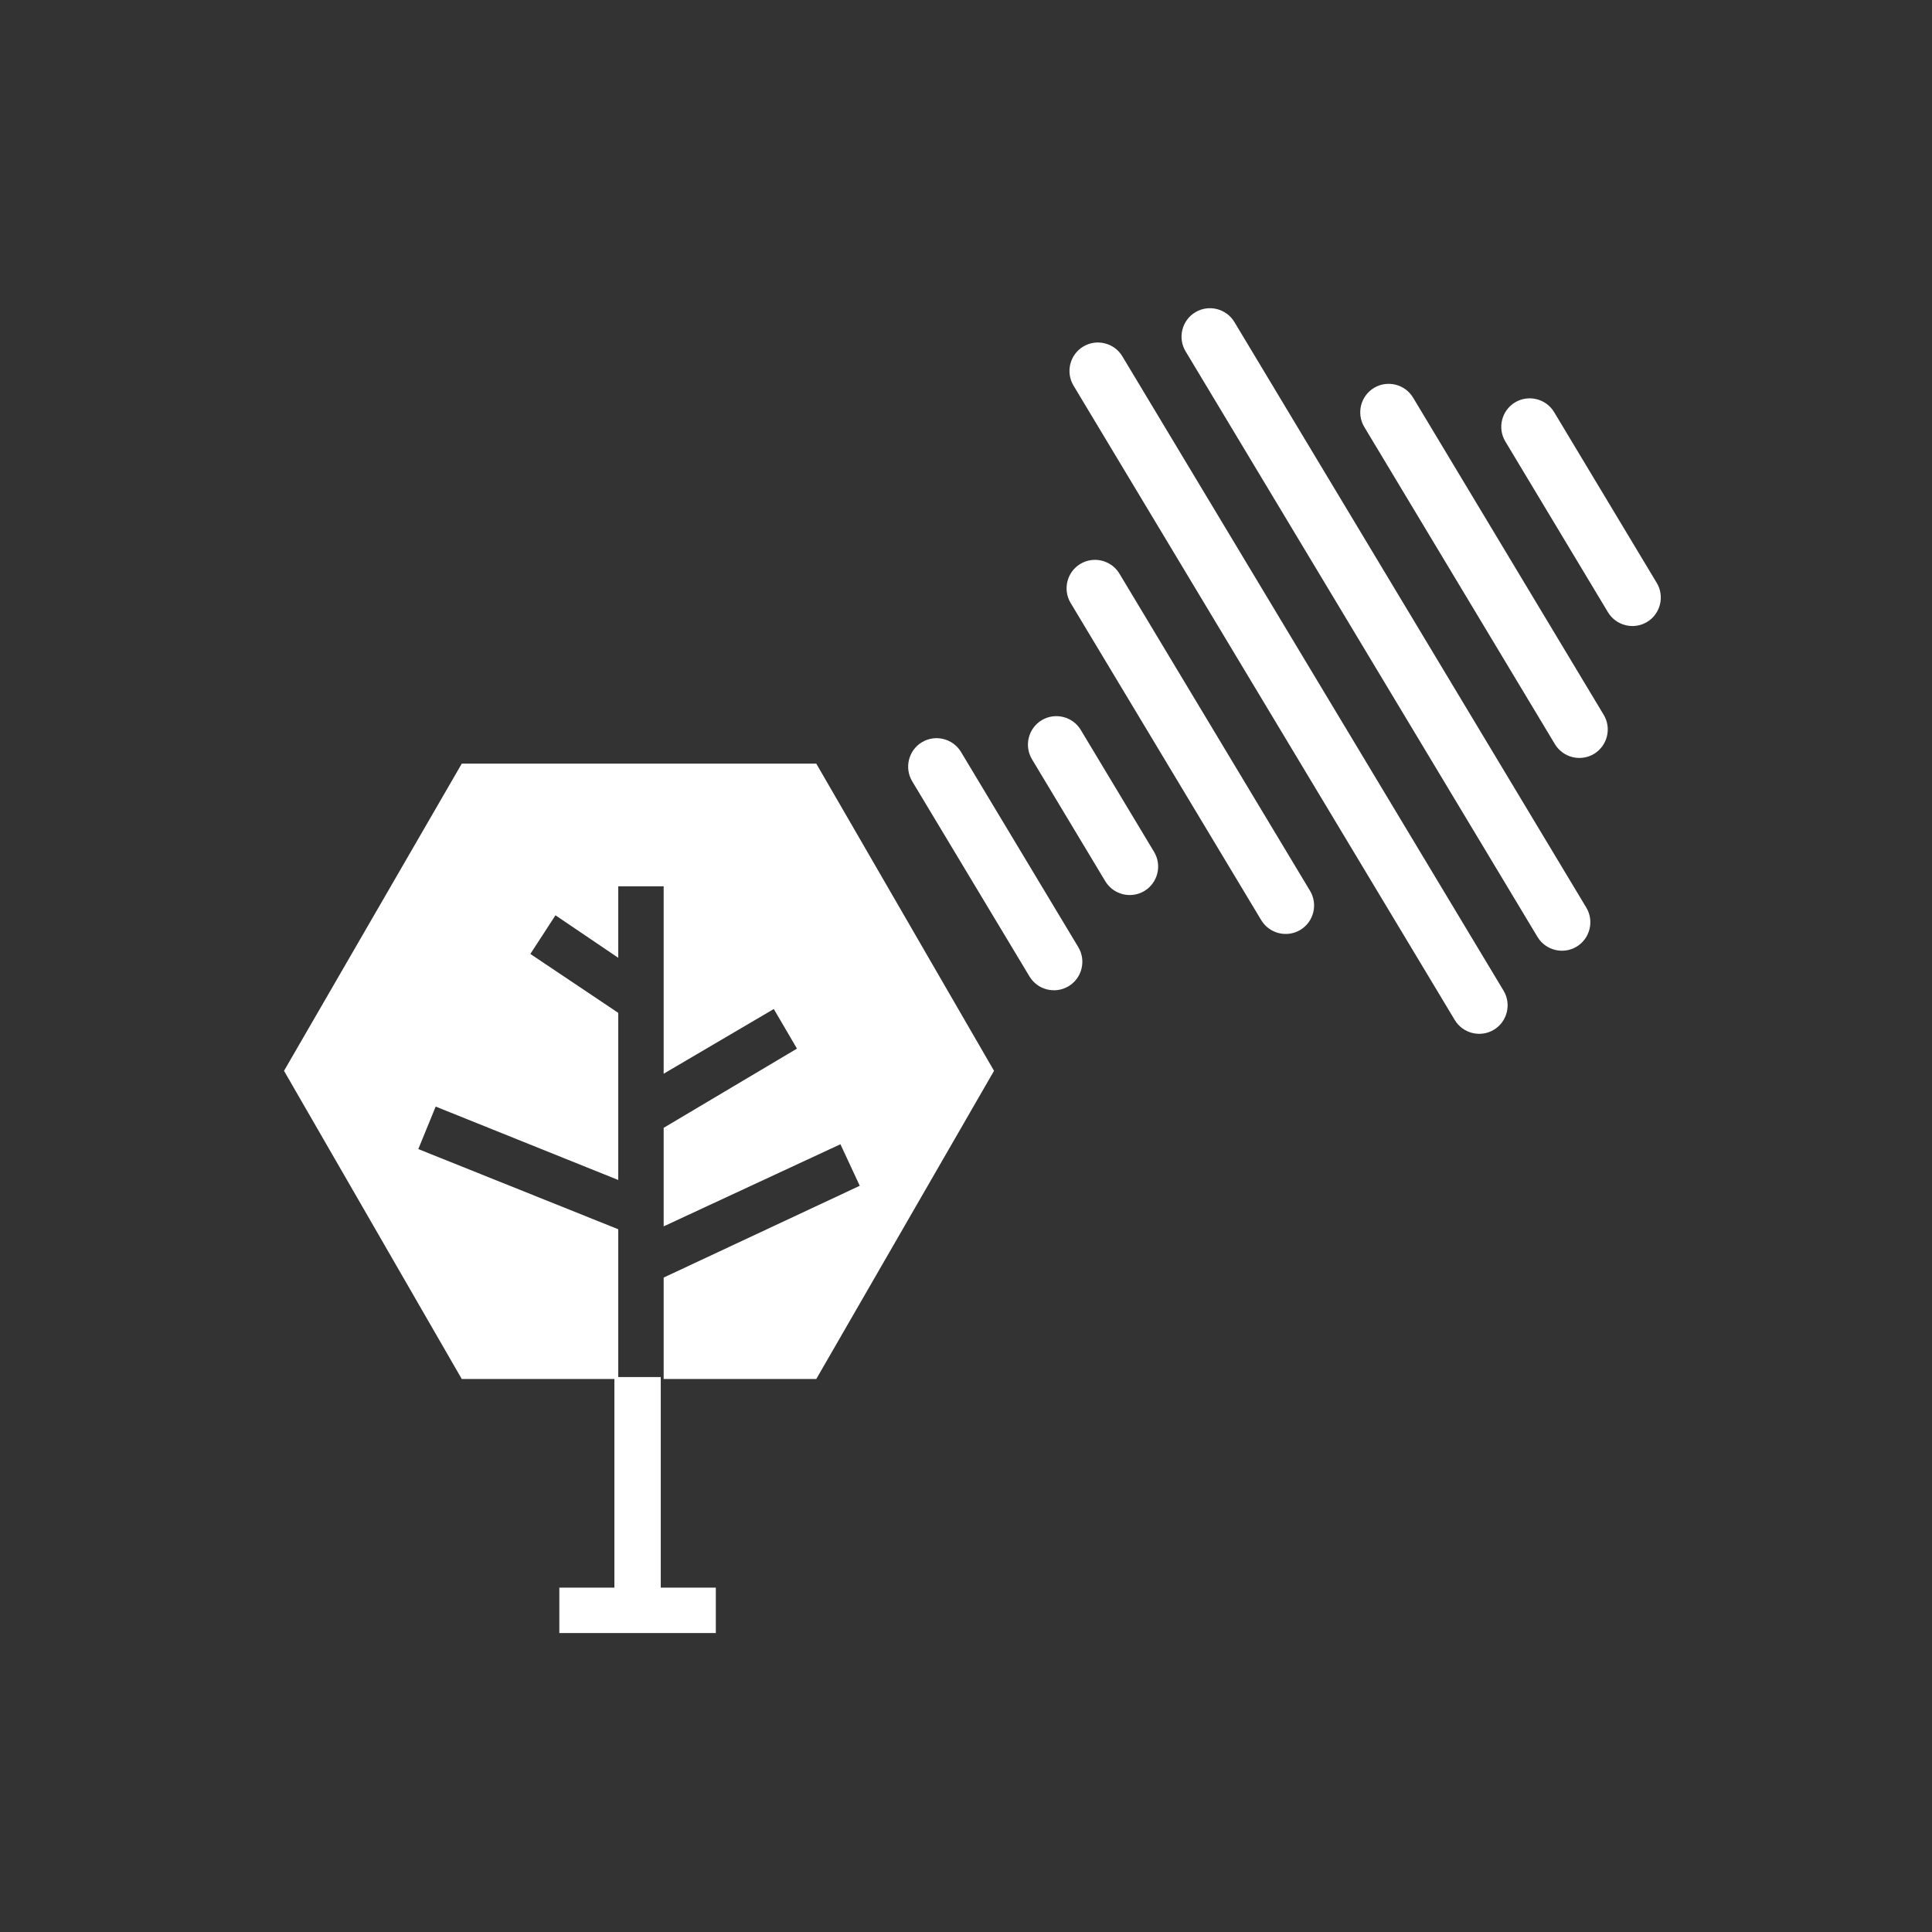 <?xml version="1.0" encoding="utf-8"?>
<!-- Generator: Adobe Illustrator 24.1.0, SVG Export Plug-In . SVG Version: 6.00 Build 0)  -->
<svg version="1.1"
	 id="svg1182" text-rendering="geometricprecision" xmlns:cc="http://creativecommons.org/ns#" xmlns:dc="http://purl.org/dc/elements/1.1/" xmlns:inkscape="http://www.inkscape.org/namespaces/inkscape" xmlns:rdf="http://www.w3.org/1999/02/22-rdf-syntax-ns#" xmlns:sodipodi="http://sodipodi.sourceforge.net/DTD/sodipodi-0.dtd" xmlns:svg="http://www.w3.org/2000/svg"
	 xmlns="http://www.w3.org/2000/svg" xmlns:xlink="http://www.w3.org/1999/xlink" x="0px" y="0px" viewBox="0 0 200 200"
	 style="enable-background:new 0 0 200 200;" xml:space="preserve">
<rect x="0" y="0" width="200" height="200" fill="#333333" stroke="none"/>
<style type="text/css">
	.st0{fill:#FFFFFF;}
</style>
<g id="g1120" transform="translate(52.902,137.552)">
	<polygon id="polygon1116" class="st0" points="10.7,5 10.7,26.8 5,26.8 5,31.5 21.2,31.5 21.2,26.8 15.5,26.8 15.5,5 	"/>
</g>
<g id="g1128" transform="translate(24.402,74.052)">
	<polygon id="polygon1124" class="st0" points="60.1,5 23.4,5 5,36.8 23.4,68.7 39.6,68.7 39.6,53.2 18.9,44.9 20.7,40.5 39.6,48.1 
		39.6,30.8 30.5,24.7 33.1,20.7 39.6,25.1 39.6,17.7 44.3,17.7 44.3,37.1 55.7,30.4 58.1,34.5 44.3,42.7 44.3,52.9 62.6,44.4 
		64.6,48.7 44.3,58.2 44.3,68.7 60.1,68.7 78.5,36.8 	"/>
</g>
<g id="g1136" transform="matrix(1.263,-0.759,0.759,1.263,82.802,75.832)">
	<path id="rect1132" class="st0" d="M7,5L7,5c1.1,0,2,0.9,2,2l0,16c0,1.1-0.9,2-2,2l0,0c-1.1,0-2-0.9-2-2V7C5,5.9,5.9,5,7,5z"/>
</g>
<g id="g1144" transform="matrix(1.263,-0.759,0.759,1.263,99.202,57.372)">
	<path id="rect1140" class="st0" d="M7,5L7,5c1.1,0,2,0.9,2,2l0,26c0,1.1-0.9,2-2,2l0,0c-1.1,0-2-0.9-2-2L5,7C5,5.9,5.9,5,7,5z"/>
</g>
<g id="g1152" transform="matrix(1.263,-0.759,0.759,1.263,95.202,73.552)">
	<path id="rect1148" class="st0" d="M7,5L7,5c1.1,0,2,0.9,2,2v10c0,1.1-0.9,2-2,2l0,0c-1.1,0-2-0.9-2-2L5,7C5,5.9,5.9,5,7,5z"/>
</g>
<g id="g1160" transform="matrix(1.263,-0.759,0.759,1.263,111.102,31.322)">
	<path id="rect1156" class="st0" d="M7,5L7,5c1.1,0,2,0.9,2,2l0,48c0,1.1-0.9,2-2,2l0,0c-1.1,0-2-0.9-2-2L5,7C5,5.9,5.9,5,7,5z"/>
</g>
<g id="g1168" transform="matrix(1.263,-0.759,0.759,1.263,144.202,40.652)">
	<path id="rect1164" class="st0" d="M7,5L7,5c1.1,0,2,0.9,2,2v14c0,1.1-0.9,2-2,2l0,0c-1.1,0-2-0.9-2-2L5,7C5,5.9,5.9,5,7,5z"/>
</g>
<g id="g1176" transform="matrix(1.263,-0.759,0.759,1.263,129.602,39.152)">
	<path id="rect1172" class="st0" d="M7,5L7,5c1.1,0,2,0.9,2,2l0,26c0,1.1-0.9,2-2,2l0,0c-1.1,0-2-0.9-2-2L5,7C5,5.9,5.9,5,7,5z"/>
</g>
<g id="g1184" transform="matrix(1.263,-0.759,0.759,1.263,99.502,34.872)">
	<path id="rect1180" class="st0" d="M7,5L7,5c1.1,0,2,0.9,2,2l0,52c0,1.1-0.9,2-2,2l0,0c-1.1,0-2-0.9-2-2L5,7C5,5.9,5.9,5,7,5z"/>
</g>
</svg>

